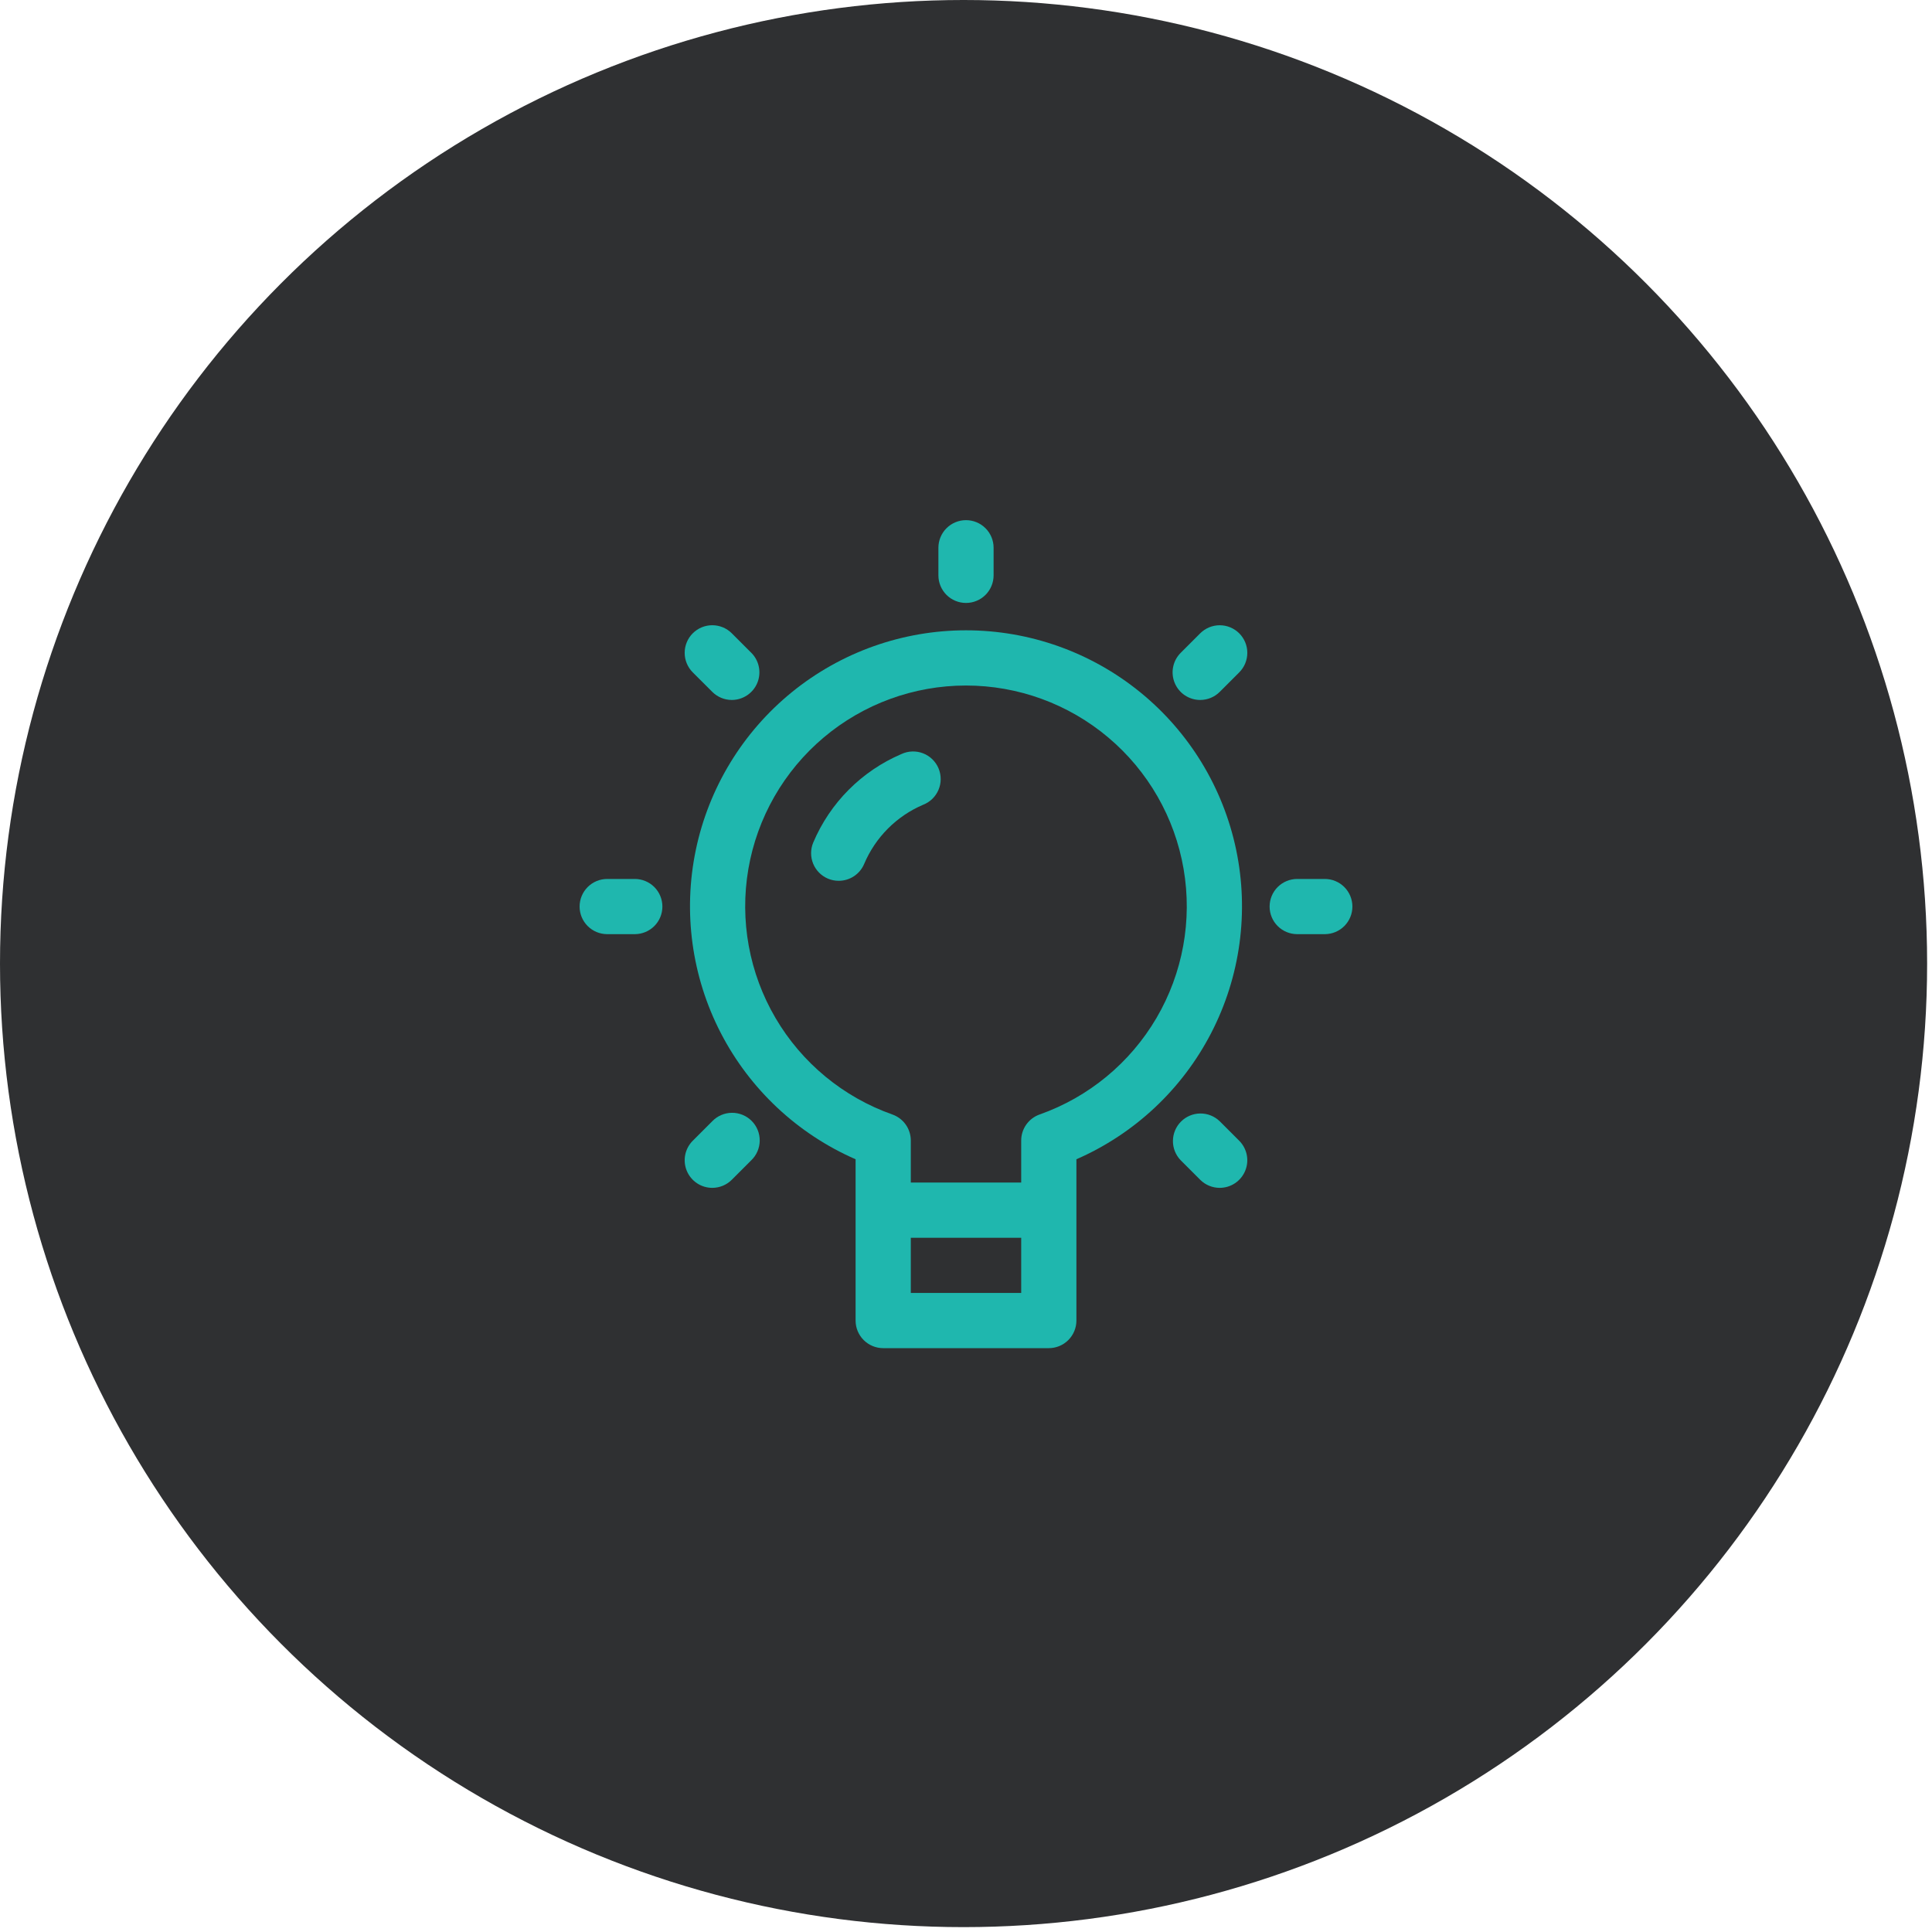 <svg width="130" height="130" viewBox="0 0 130 130" fill="none" xmlns="http://www.w3.org/2000/svg">
<circle cx="64.836" cy="64.836" r="64.836" fill="#2F3032"/>
<g clip-path="url(#clip0_457_1396)">
<path d="M70.571 90.714H59.429C58.936 90.714 58.464 90.519 58.115 90.17C57.767 89.822 57.571 89.35 57.571 88.857V78.004C53.661 76.297 50.458 73.296 48.499 69.505C46.542 65.715 45.949 61.365 46.82 57.189C47.692 53.012 49.975 49.263 53.286 46.572C56.597 43.881 60.733 42.412 65 42.412C69.267 42.412 73.403 43.881 76.714 46.572C80.025 49.263 82.308 53.012 83.18 57.189C84.051 61.365 83.458 65.715 81.5 69.505C79.543 73.296 76.339 76.297 72.429 78.004V88.857C72.429 89.35 72.233 89.822 71.885 90.17C71.536 90.519 71.064 90.714 70.571 90.714ZM61.286 87H68.714V76.743C68.714 76.359 68.833 75.984 69.055 75.671C69.276 75.357 69.589 75.12 69.951 74.992C73.255 73.824 76.04 71.525 77.814 68.502C79.587 65.479 80.235 61.926 79.642 58.472C79.05 55.018 77.255 51.884 74.575 49.625C71.896 47.366 68.504 46.127 64.999 46.127C61.494 46.127 58.102 47.366 55.423 49.625C52.743 51.884 50.949 55.018 50.356 58.472C49.763 61.926 50.411 65.479 52.184 68.502C53.958 71.525 56.743 73.824 60.047 74.992C60.409 75.12 60.723 75.357 60.945 75.671C61.167 75.984 61.286 76.359 61.286 76.743V87Z" fill="#1FB7AE"/>
<path d="M68.714 83.286H61.286C60.793 83.286 60.321 83.09 59.972 82.742C59.624 82.393 59.429 81.921 59.429 81.428C59.429 80.936 59.624 80.464 59.972 80.115C60.321 79.767 60.793 79.571 61.286 79.571H68.714C69.207 79.571 69.679 79.767 70.028 80.115C70.376 80.464 70.571 80.936 70.571 81.428C70.571 81.921 70.376 82.393 70.028 82.742C69.679 83.09 69.207 83.286 68.714 83.286Z" fill="#1FB7AE"/>
<path d="M56.433 59.267C56.186 59.268 55.942 59.219 55.714 59.123C55.261 58.932 54.901 58.569 54.715 58.114C54.529 57.658 54.531 57.147 54.721 56.693C55.855 54.012 57.985 51.876 60.664 50.734C60.889 50.63 61.134 50.572 61.383 50.565C61.631 50.557 61.879 50.599 62.111 50.689C62.343 50.779 62.554 50.914 62.733 51.087C62.912 51.261 63.054 51.468 63.151 51.697C63.247 51.926 63.297 52.172 63.297 52.421C63.297 52.67 63.247 52.916 63.15 53.145C63.053 53.374 62.911 53.581 62.733 53.755C62.554 53.928 62.342 54.063 62.11 54.153C60.325 54.916 58.905 56.341 58.149 58.129C58.007 58.467 57.769 58.755 57.463 58.958C57.158 59.16 56.799 59.268 56.433 59.267Z" fill="#1FB7AE"/>
<path d="M65 40.571C64.507 40.571 64.035 40.376 63.687 40.028C63.339 39.679 63.143 39.207 63.143 38.714V36.857C63.143 36.365 63.339 35.892 63.687 35.544C64.035 35.196 64.507 35 65 35C65.493 35 65.965 35.196 66.313 35.544C66.662 35.892 66.857 36.365 66.857 36.857V38.714C66.857 39.207 66.662 39.679 66.313 40.028C65.965 40.376 65.493 40.571 65 40.571Z" fill="#1FB7AE"/>
<path d="M89.143 62.857H87.286C86.793 62.857 86.321 62.661 85.972 62.313C85.624 61.965 85.429 61.493 85.429 61C85.429 60.508 85.624 60.035 85.972 59.687C86.321 59.339 86.793 59.143 87.286 59.143H89.143C89.635 59.143 90.108 59.339 90.456 59.687C90.804 60.035 91 60.508 91 61C91 61.493 90.804 61.965 90.456 62.313C90.108 62.661 89.635 62.857 89.143 62.857Z" fill="#1FB7AE"/>
<path d="M42.714 62.857H40.857C40.365 62.857 39.892 62.661 39.544 62.313C39.196 61.965 39 61.493 39 61C39 60.508 39.196 60.035 39.544 59.687C39.892 59.339 40.365 59.143 40.857 59.143H42.714C43.207 59.143 43.679 59.339 44.028 59.687C44.376 60.035 44.571 60.508 44.571 61C44.571 61.493 44.376 61.965 44.028 62.313C43.679 62.661 43.207 62.857 42.714 62.857Z" fill="#1FB7AE"/>
<path d="M80.758 47.099C80.391 47.099 80.032 46.99 79.726 46.786C79.421 46.582 79.183 46.292 79.043 45.953C78.902 45.613 78.865 45.24 78.937 44.88C79.008 44.52 79.185 44.189 79.445 43.929L80.758 42.616C80.93 42.444 81.135 42.307 81.36 42.213C81.586 42.12 81.827 42.072 82.071 42.072C82.315 42.072 82.557 42.119 82.782 42.213C83.007 42.306 83.212 42.443 83.385 42.615C83.557 42.788 83.694 42.992 83.788 43.218C83.881 43.443 83.929 43.684 83.929 43.928C83.929 44.172 83.881 44.414 83.788 44.639C83.695 44.865 83.558 45.069 83.386 45.242L82.073 46.555C81.9 46.728 81.695 46.865 81.469 46.958C81.244 47.051 81.002 47.099 80.758 47.099Z" fill="#1FB7AE"/>
<path d="M47.929 79.928C47.562 79.928 47.203 79.82 46.897 79.616C46.591 79.412 46.353 79.122 46.212 78.782C46.072 78.443 46.035 78.07 46.106 77.709C46.178 77.349 46.355 77.018 46.614 76.758L47.927 75.445C48.099 75.267 48.303 75.126 48.53 75.029C48.757 74.931 49 74.88 49.247 74.878C49.494 74.876 49.738 74.923 49.966 75.016C50.195 75.109 50.402 75.247 50.576 75.422C50.751 75.596 50.889 75.803 50.982 76.032C51.075 76.26 51.122 76.505 51.12 76.751C51.118 76.998 51.067 77.241 50.969 77.468C50.872 77.695 50.731 77.9 50.553 78.071L49.24 79.384C48.893 79.732 48.421 79.927 47.929 79.928Z" fill="#1FB7AE"/>
<path d="M82.071 79.928C81.578 79.928 81.106 79.732 80.758 79.384L79.445 78.071C79.107 77.721 78.919 77.251 78.924 76.765C78.928 76.278 79.123 75.812 79.468 75.468C79.812 75.123 80.278 74.928 80.764 74.924C81.251 74.919 81.721 75.107 82.071 75.445L83.384 76.758C83.644 77.018 83.82 77.349 83.892 77.709C83.964 78.069 83.927 78.442 83.786 78.781C83.646 79.121 83.408 79.411 83.102 79.615C82.797 79.819 82.438 79.928 82.071 79.928Z" fill="#1FB7AE"/>
<path d="M49.242 47.099C48.75 47.099 48.277 46.903 47.929 46.555L46.614 45.242C46.266 44.894 46.07 44.421 46.07 43.928C46.07 43.435 46.266 42.963 46.614 42.614C46.963 42.266 47.435 42.07 47.928 42.07C48.421 42.07 48.894 42.266 49.242 42.614L50.555 43.927C50.815 44.187 50.992 44.518 51.063 44.878C51.135 45.238 51.098 45.612 50.958 45.951C50.817 46.29 50.579 46.58 50.274 46.784C49.968 46.988 49.609 47.099 49.242 47.099Z" fill="#1FB7AE"/>
</g>
<defs>
<clipPath id="clip0_457_1396">
<rect width="52" height="55.714" fill="white" transform="translate(39 35)"/>
</clipPath>
</defs>
</svg>
